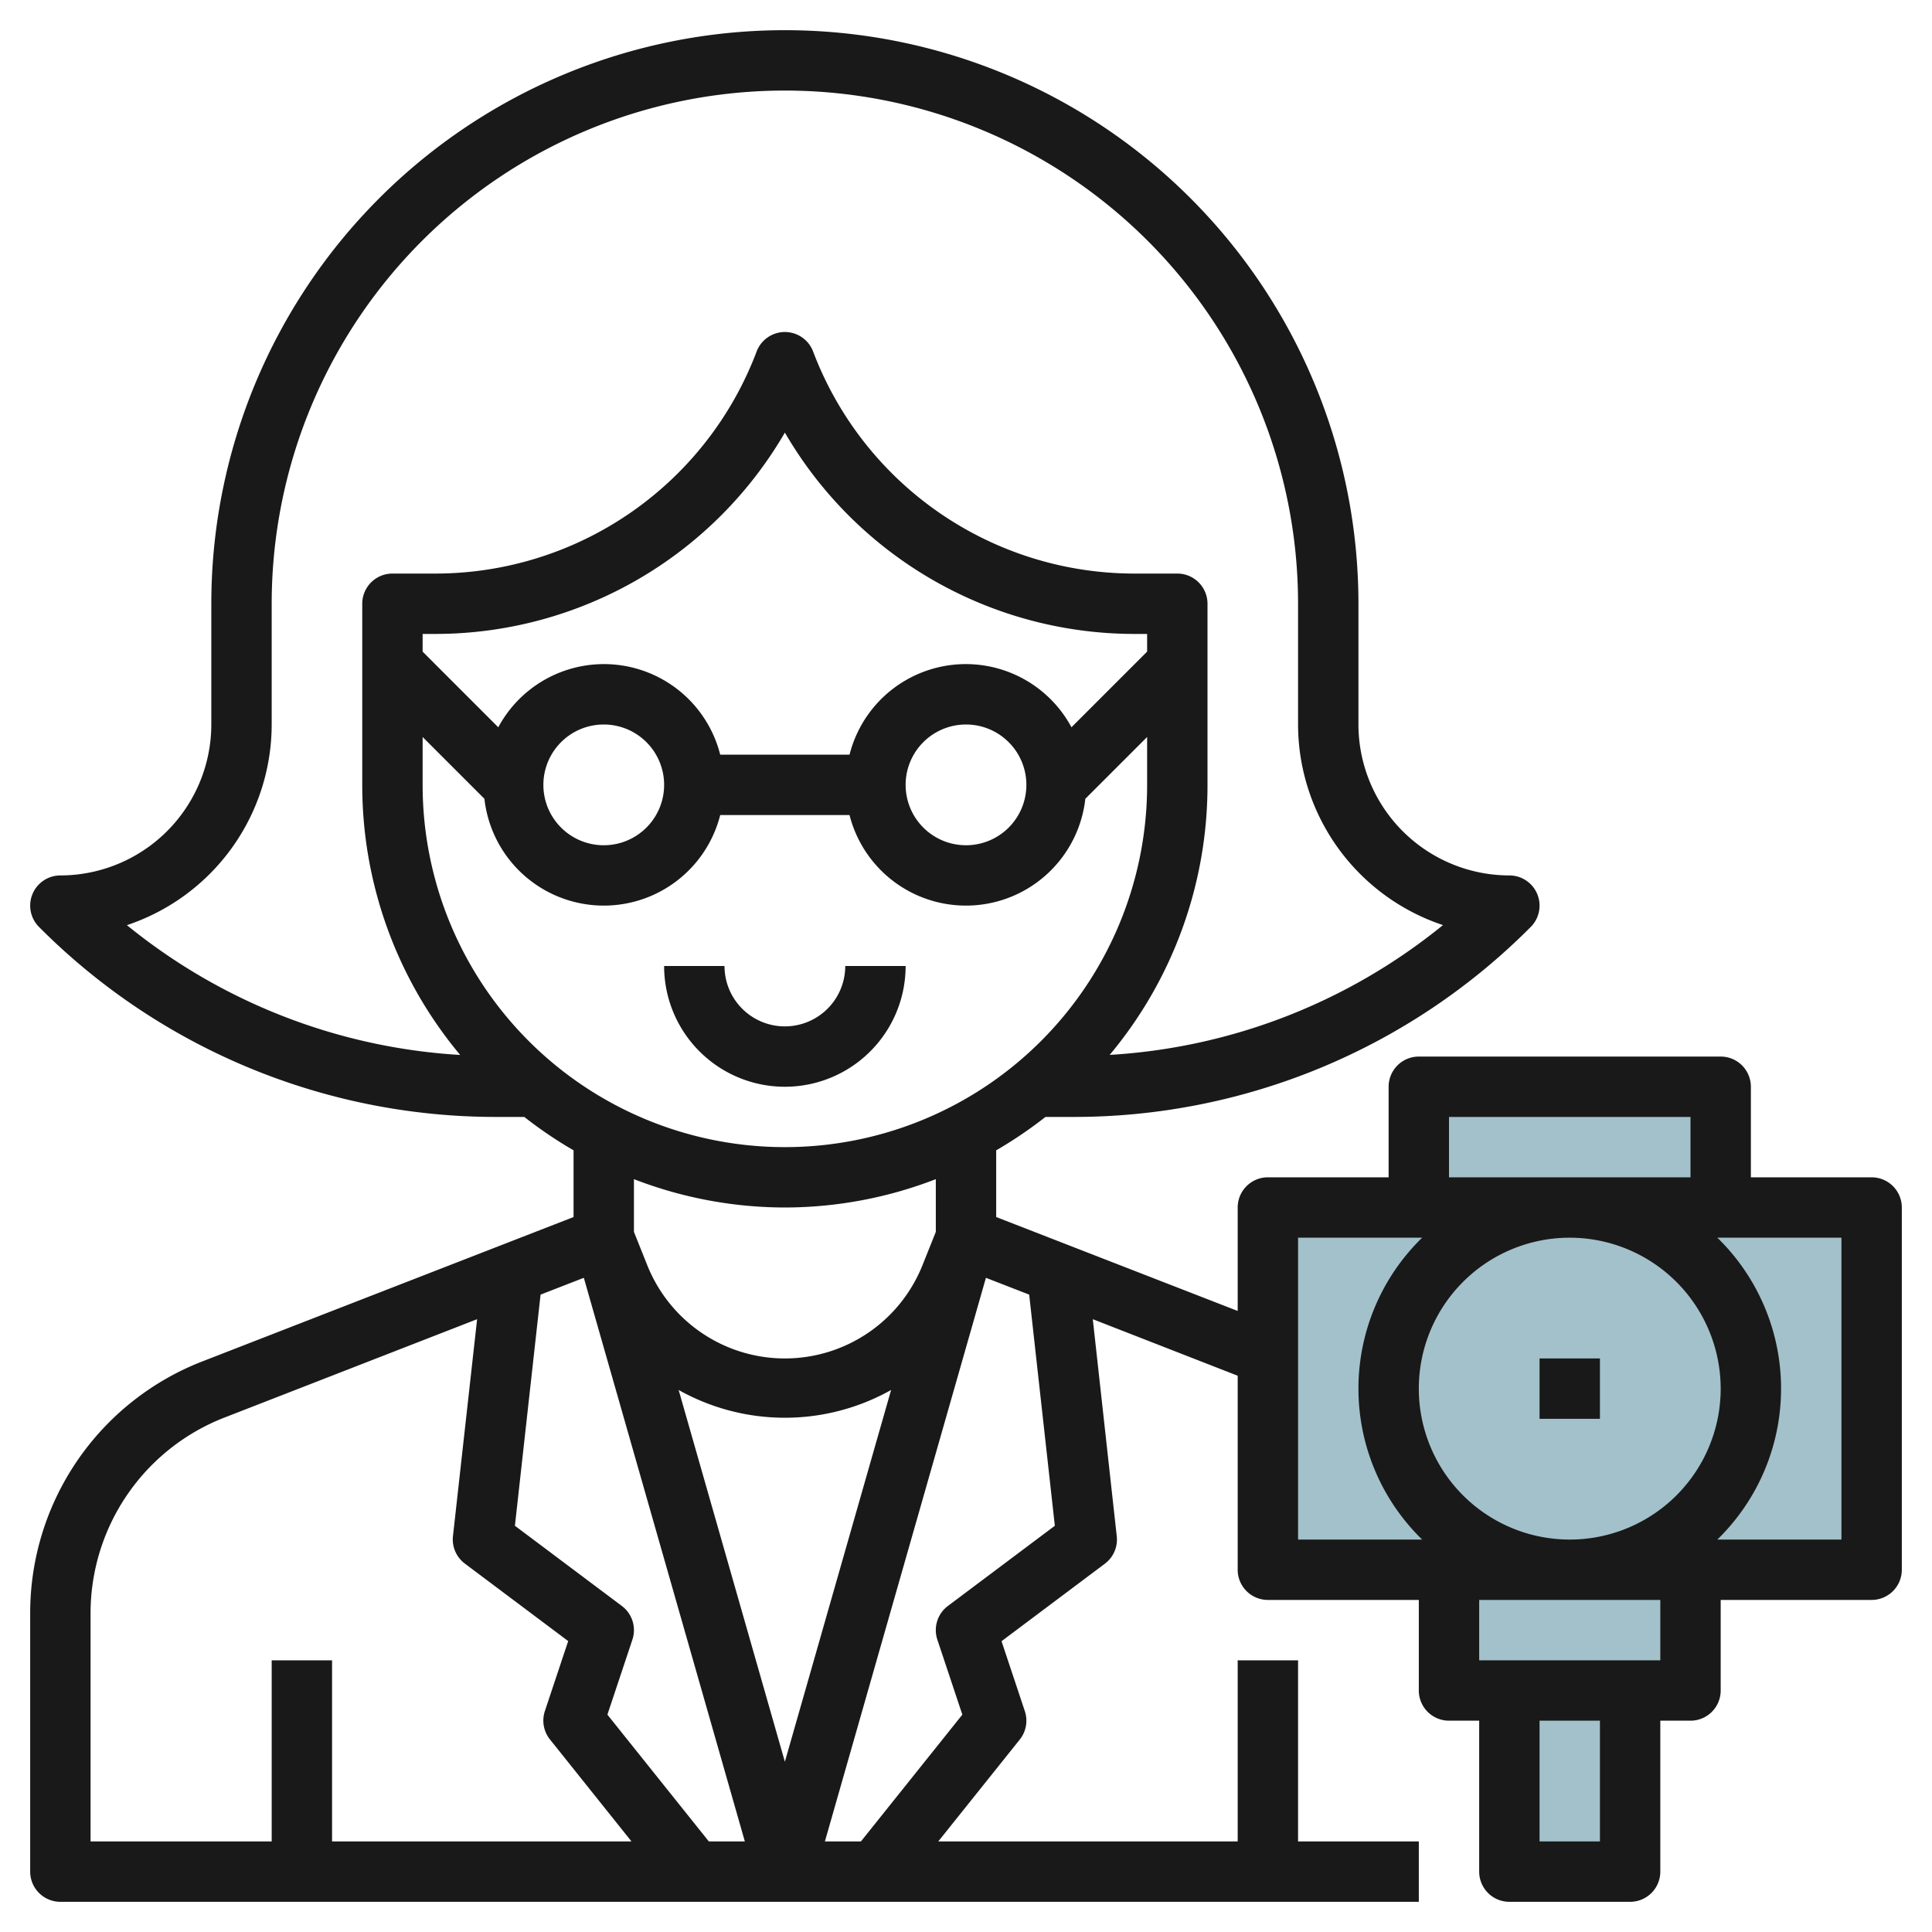 <svg id="Layer_3" height="512" viewBox="0 0 64 64" width="512" xmlns="http://www.w3.org/2000/svg" data-name="Layer 3"><g fill="#a3c1ca"><path d="m42 40h20v12h-20z"/><path d="m47 36h10v4h-10z"/><path d="m48 52h8v4h-8z"/><path d="m50 56h4v6h-4z"/></g><path d="m30 32h-2a2 2 0 0 1 -4 0h-2a4 4 0 0 0 8 0z" fill="#191919"/><path d="m62 39h-4v-3a1 1 0 0 0 -1-1h-10a1 1 0 0 0 -1 1v3h-4a1 1 0 0 0 -1 1v3.427l-8-3.111v-2.21a14.082 14.082 0 0 0 1.632-1.106h.883a21.341 21.341 0 0 0 15.192-6.293 1 1 0 0 0 -.707-1.707 5.006 5.006 0 0 1 -5-5v-4a19 19 0 0 0 -38 0v4a5.006 5.006 0 0 1 -5 5 1 1 0 0 0 -.707 1.707 21.341 21.341 0 0 0 15.192 6.293h.883a14.082 14.082 0 0 0 1.632 1.106v2.21l-12.262 4.769a8.941 8.941 0 0 0 -5.738 8.388v8.527a1 1 0 0 0 1 1h45v-2h-4v-6h-2v6h-9.919l2.7-3.375a1 1 0 0 0 .168-.941l-.772-2.317 3.423-2.567a1 1 0 0 0 .394-.91l-.794-7.19 4.8 1.873v6.427a1 1 0 0 0 1 1h5v3a1 1 0 0 0 1 1h1v5a1 1 0 0 0 1 1h4a1 1 0 0 0 1-1v-5h1a1 1 0 0 0 1-1v-3h5a1 1 0 0 0 1-1v-12a1 1 0 0 0 -1-1zm-48-13v-1.586l2.047 2.047a3.979 3.979 0 0 0 7.811.539h4.284a3.979 3.979 0 0 0 7.811-.539l2.047-2.047v1.586a12 12 0 0 1 -24 0zm24-4.414-2.506 2.506a3.973 3.973 0 0 0 -7.352.908h-4.284a3.973 3.973 0 0 0 -7.352-.908l-2.506-2.506v-.586h.456a13.4 13.4 0 0 0 11.544-6.67 13.4 13.4 0 0 0 11.544 6.67h.456zm-4 4.414a2 2 0 1 1 -2-2 2 2 0 0 1 2 2zm-12 0a2 2 0 1 1 -2-2 2 2 0 0 1 2 2zm-13-2v-4a17 17 0 0 1 34 0v4a7.014 7.014 0 0 0 4.8 6.645 19.29 19.29 0 0 1 -11.04 4.3 13.934 13.934 0 0 0 3.24-8.945v-6a1 1 0 0 0 -1-1h-1.456a11.38 11.38 0 0 1 -10.607-7.351 1 1 0 0 0 -1.874 0 11.38 11.38 0 0 1 -10.607 7.351h-1.456a1 1 0 0 0 -1 1v6a13.934 13.934 0 0 0 3.244 8.947 19.29 19.29 0 0 1 -11.04-4.3 7.014 7.014 0 0 0 4.796-6.647zm17 16a13.894 13.894 0 0 0 5-.939v1.747l-.443 1.107a4.908 4.908 0 0 1 -9.114 0l-.443-1.107v-1.747a13.894 13.894 0 0 0 5 .939zm3.519 6.045-3.519 12.315-3.519-12.315a7.193 7.193 0 0 0 7.038 0zm-10.179-3.716 5.334 18.671h-1.193l-3.36-4.2.828-2.484a1 1 0 0 0 -.349-1.116l-3.543-2.657.85-7.657zm-16.34 11.144a6.957 6.957 0 0 1 4.463-6.525l8.342-3.248-.8 7.186a1 1 0 0 0 .394.91l3.423 2.567-.772 2.317a1 1 0 0 0 .168.941l2.701 3.379h-9.919v-6h-2v6h-6zm31.943-2.93-3.543 2.657a1 1 0 0 0 -.349 1.116l.828 2.484-3.36 4.2h-1.193l5.334-18.671 1.433.557zm13.057-13.543h8v2h-8zm9 9a5 5 0 1 1 -5-5 5.006 5.006 0 0 1 5 5zm-14-5h4.111a6.977 6.977 0 0 0 0 10h-4.111zm10 20h-2v-4h2zm2-6h-6v-2h6zm6-4h-4.111a6.977 6.977 0 0 0 0-10h4.111z" fill="#191919"/><path d="m51 45h2v2h-2z" fill="#191919"/></svg>